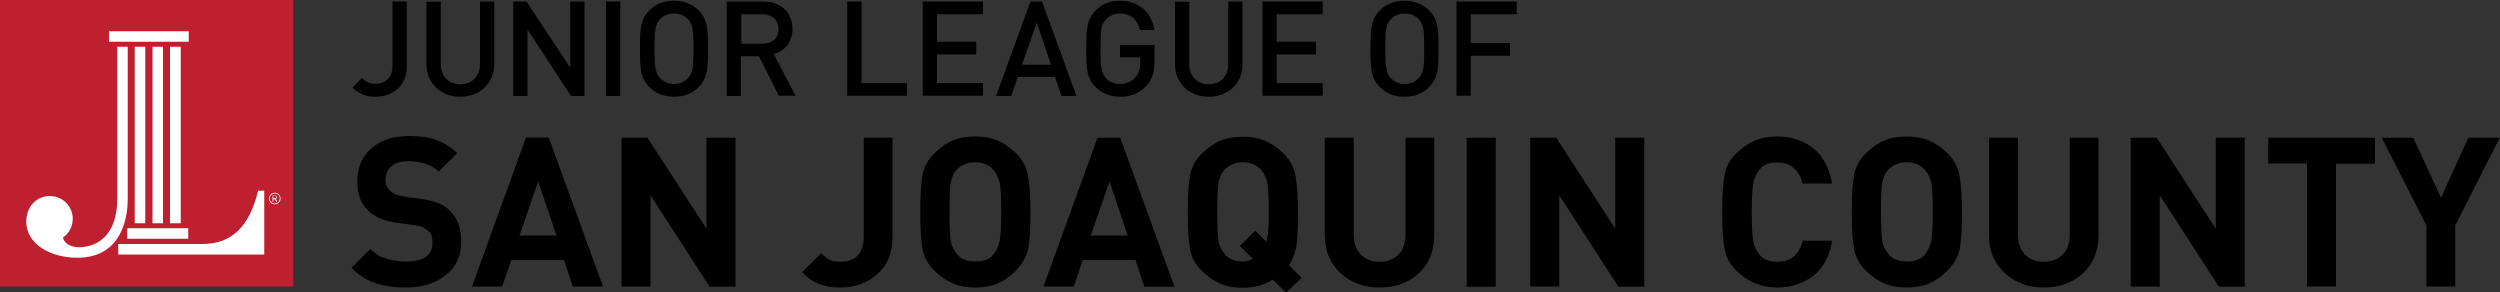 <?xml version="1.0" encoding="UTF-8"?> <!-- Generator: Adobe Illustrator 24.2.1, SVG Export Plug-In . SVG Version: 6.00 Build 0) --> <svg xmlns="http://www.w3.org/2000/svg" xmlns:xlink="http://www.w3.org/1999/xlink" version="1.1" id="Layer_1" x="0px" y="0px" viewBox="0 0 1000 117" style="enable-background:new 0 0 1000 117;" xml:space="preserve"><rect x="0" y="0" width="1000" height="117" fill="#333333" stroke="none"/> <style type="text/css"> .st0{fill:#BE202F;} .st1{fill:#FFFFFF;} </style> <g> <g> <rect class="st0" width="117.3" height="114.6"></rect> <g> <polygon class="st1" points="75.5,12.5 75.4,12.5 43.6,12.5 43.6,16.7 75.5,16.7 "></polygon> <polygon class="st1" points="58.1,18.7 53.9,18.7 53.9,89.3 58.1,89.3 58.1,18.7 "></polygon> <path class="st1" d="M105.7,76.3h-2.5l0,0.1C99.8,90.6,92.6,97.6,81,97.6h-3.6l-1.8,0H47.3v4.2h19.2l39.2,0L105.7,76.3 L105.7,76.3z"></path> <polygon class="st1" points="50.9,95.5 75.3,95.5 75.3,91.3 75.2,91.3 50.9,91.3 "></polygon> <polygon class="st1" points="65.1,18.7 61,18.7 61,89.3 65.2,89.3 65.2,18.7 "></polygon> <polygon class="st1" points="72.2,18.7 68,18.7 68,89.3 72.3,89.3 72.3,18.7 "></polygon> <path class="st1" d="M51.1,18.7L51.1,18.7h-4.2v60.9c0,12.1-5.8,19.3-15.6,19.3c-2.1,0-5.6-1.1-6.1-3.9c2.5-1.7,3.9-4.5,3.9-7.5 c0-5-4.1-9.1-9.2-9.1c-4.2,0-7.8,2.8-8.9,6.8c-0.3,1-0.5,2.2-0.5,3.3c0,9.6,10.3,14.6,20.4,14.6c18.8,0,20.2-17.9,20.2-23.5 L51.1,18.7z"></path> <path class="st1" d="M109.3,79.3h0.4c0.4,0,0.8,0,0.8-0.5c0-0.4-0.3-0.4-0.7-0.4h-0.5V79.3z M110.8,78.9c0,0.6-0.5,0.7-0.7,0.7v0 c0.3,0.1,0.4,0.2,0.8,1.1h-0.4l-0.1-0.1c-0.4-0.8-0.5-0.9-1-0.9h-0.1v1H109v-2.4h1C110.8,78.2,110.8,78.8,110.8,78.9z M109.9,77.4c-1.1,0-2,0.9-2,2c0,1.1,0.9,2,2,2c1.1,0,2-0.9,2-2C112,78.3,111.1,77.4,109.9,77.4z M109.9,81.7 c-1.3,0-2.3-1-2.3-2.3c0-1.3,1-2.3,2.3-2.3c1.3,0,2.3,1,2.3,2.3C112.3,80.7,111.2,81.7,109.9,81.7z"></path> </g> </g> <g> <path d="M162.3,115c-4.7,0-8.8-0.6-12.3-1.8c-3.5-1.2-6.6-3.2-9.4-6.1l7.5-7.5c1.8,1.8,3.9,3.1,6.3,3.8c2.4,0.8,5.1,1.2,8.1,1.2 c7,0,10.5-2.5,10.5-7.4c0-2.2-0.4-3.7-1.3-4.5c-0.9-0.8-1.8-1.4-2.6-1.8c-0.8-0.4-1.9-0.6-3.2-0.8l-7.2-1c-5.1-0.7-9-2.4-11.7-5.1 c-2.7-2.7-4.1-6.5-4.1-11.5c0-5.4,1.9-9.8,5.6-13.1c3.7-3.3,8.8-5,15.2-5c4.2,0,7.8,0.5,10.8,1.6c3,1.1,5.8,2.8,8.4,5.3l-7.4,7.3 c-1.7-1.6-3.6-2.6-5.6-3.2c-2.1-0.6-4.3-0.9-6.6-0.9c-3,0-5.3,0.7-6.8,2.1c-1.6,1.4-2.3,3.2-2.3,5.4c0,0.9,0.1,1.7,0.4,2.3 c0.3,0.7,0.9,1.5,1.9,2.4c1,0.9,2.7,1.5,5,1.9l7,1c5,0.7,8.6,2,10.7,4c2.1,1.9,3.5,3.9,4.2,6c0.7,2.1,1.1,4.5,1.1,7.2 c0,5.6-2.1,10-6.2,13.2C174.1,113.4,168.8,115,162.3,115z"></path> <path d="M229.1,114.6l-3.5-10.6h-21.1l-3.6,10.6h-12.1l21.6-59.6h9.1l21.7,59.6H229.1z M215.3,72.6l-7.5,21.6h14.8L215.3,72.6z"></path> <path d="M283.8,114.6l-23.6-36.5v36.5h-11.6V55.1H259l23.6,36.4V55.1h11.6v59.6H283.8z"></path> <path d="M336,115c-3.3,0-6.1-0.5-8.4-1.4c-2.3-0.9-4.6-2.5-6.8-4.7l7.7-7.6c1.2,1.2,2.3,2.1,3.3,2.6c1,0.5,2.4,0.8,4.3,0.8 c6.2,0,9.4-3.4,9.4-10.2V55.1H357V95c0,6.2-2,11.1-6.1,14.7C346.8,113.3,341.8,115,336,115z"></path> <path d="M406.1,108.5c-2.2,2.2-4.5,3.8-7.1,4.9c-2.6,1.1-5.5,1.6-8.9,1.6c-3.3,0-6.3-0.5-8.9-1.6c-2.6-1.1-5.2-2.9-7.6-5.3 c-2.5-2.4-4-5.3-4.6-8.6s-0.9-8.2-0.9-14.7c0-6.5,0.3-11.4,0.9-14.7c0.6-3.3,2.1-6.2,4.6-8.6c2.4-2.4,4.9-4.2,7.5-5.3 c2.6-1.1,5.6-1.6,9-1.6c3.3,0,6.2,0.5,8.9,1.6c2.6,1.1,5.1,2.8,7.6,5.3c2.4,2.4,4,5.3,4.6,8.7c0.6,3.4,1,8.3,1,14.7 c0,6.6-0.3,11.5-0.9,14.7C410.5,102.8,408.8,105.8,406.1,108.5z M397.5,68.1c-1.8-2.1-4.3-3.2-7.4-3.2c-1.6,0-3,0.3-4.3,0.8 c-1.3,0.6-2.4,1.4-3.4,2.5c-1,1.1-1.7,2.8-2.1,4.8c-0.4,2.1-0.5,6-0.5,11.7c0,5.8,0.2,9.8,0.5,11.7c0.3,2,1.3,3.8,2.8,5.6 c1.5,1.7,3.9,2.6,7.1,2.6c3.1,0,5.4-0.8,6.9-2.5c1.5-1.7,2.4-3.7,2.8-5.9c0.4-2.2,0.6-6,0.6-11.4c0-5.7-0.2-9.6-0.6-11.6 C399.4,71.1,398.6,69.4,397.5,68.1z"></path> <path d="M457.7,114.6l-3.5-10.6h-21.1l-3.6,10.6h-12.1L439,55.1h9.1l21.7,59.6H457.7z M443.8,72.6l-7.5,21.6h14.8L443.8,72.6z"></path> <path d="M514.4,117l-5.3-5.2c-3.3,2.2-7.4,3.3-12,3.3c-3.3,0-6.3-0.5-8.9-1.6c-2.6-1.1-5.2-2.9-7.6-5.3c-2.5-2.4-4-5.3-4.6-8.6 s-0.9-8.2-0.9-14.7c0-6.5,0.3-11.4,0.9-14.7c0.6-3.3,2.1-6.2,4.6-8.6c2.4-2.4,4.9-4.2,7.5-5.3c2.6-1.1,5.6-1.6,9-1.6 c3.3,0,6.2,0.5,8.9,1.6c2.6,1.1,5.1,2.8,7.6,5.3c2.4,2.4,4,5.3,4.6,8.7c0.6,3.4,1,8.3,1,14.7c0,7-0.3,11.7-0.8,14.3 c-0.6,2.6-1.5,4.8-2.8,6.8l5.1,5.1L514.4,117z M504.6,68.1c-1.8-2.1-4.3-3.2-7.4-3.2c-1.6,0-3,0.3-4.3,0.8 c-1.3,0.6-2.4,1.4-3.4,2.5c-1,1.1-1.7,2.8-2.1,4.8c-0.4,2.1-0.5,6-0.5,11.7c0,5.8,0.2,9.8,0.5,11.7c0.3,2,1.3,3.8,2.8,5.6 c1.5,1.7,3.9,2.6,7.1,2.6c1.5,0,2.8-0.4,3.8-1.1l-5.2-5.1l6.2-6.1l4.4,4.4c0.4-1.1,0.7-2.7,0.8-4.8c0.2-2.1,0.2-4.5,0.2-7.3 c0-5.7-0.2-9.6-0.6-11.6C506.5,71.1,505.7,69.4,504.6,68.1z"></path> <path d="M551.8,115c-6.2,0-11.4-1.9-15.6-5.8c-4.2-3.8-6.3-8.9-6.3-15.1V55.1h11.6v38.7c0,3.4,0.9,6.1,2.8,8 c1.8,1.9,4.3,2.9,7.5,2.9s5.7-1,7.6-2.9c1.9-1.9,2.8-4.6,2.8-8.1V55.1h11.5v39.1c0,6.2-2.1,11.3-6.2,15.1 C563.4,113.1,558.1,115,551.8,115z"></path> <path d="M586.7,114.6V55.1h11.6v59.6H586.7z"></path> <path d="M647.3,114.6l-23.6-36.5v36.5h-11.6V55.1h10.4l23.6,36.4V55.1h11.6v59.6H647.3z"></path> <path d="M710.8,115c-3.2,0-6.1-0.6-8.8-1.7c-2.7-1.1-5.3-2.9-7.7-5.3c-2.4-2.4-3.9-5.3-4.5-8.5s-0.9-8.2-0.9-14.7 c0-6.5,0.3-11.4,0.9-14.7c0.6-3.3,2.1-6.2,4.6-8.6c2.4-2.4,4.9-4.2,7.6-5.3c2.6-1.1,5.6-1.6,8.9-1.6c5.7,0,10.6,1.6,14.5,4.8 c3.9,3.2,6.4,7.9,7.4,14h-11.8c-0.6-2.6-1.7-4.6-3.4-6.1c-1.6-1.5-3.9-2.3-6.6-2.3c-3.2,0-5.5,0.8-6.9,2.5 c-1.4,1.6-2.4,3.6-2.8,5.9c-0.4,2.3-0.6,6.1-0.6,11.5c0,5.6,0.2,9.5,0.6,11.6c0.4,2.1,1.3,4,2.8,5.7c1.5,1.7,3.8,2.5,7,2.5 c2.8,0,5-0.8,6.6-2.3c1.6-1.5,2.8-3.6,3.4-6.1h11.8c-1,6-3.5,10.7-7.4,13.9C721.3,113.4,716.5,115,710.8,115z"></path> <path d="M778.7,108.5c-2.2,2.2-4.5,3.8-7.1,4.9c-2.6,1.1-5.5,1.6-8.9,1.6c-3.3,0-6.3-0.5-8.9-1.6c-2.6-1.1-5.2-2.9-7.6-5.3 c-2.5-2.4-4-5.3-4.6-8.6s-0.9-8.2-0.9-14.7c0-6.5,0.3-11.4,0.9-14.7c0.6-3.3,2.1-6.2,4.6-8.6c2.4-2.4,4.9-4.2,7.5-5.3 c2.6-1.1,5.6-1.6,9-1.6c3.3,0,6.2,0.5,8.9,1.6c2.6,1.1,5.1,2.8,7.6,5.3c2.4,2.4,4,5.3,4.6,8.7c0.6,3.4,1,8.3,1,14.7 c0,6.6-0.3,11.5-0.9,14.7S781.4,105.8,778.7,108.5z M770.1,68.1c-1.8-2.1-4.3-3.2-7.4-3.2c-1.6,0-3,0.3-4.3,0.8 c-1.3,0.6-2.4,1.4-3.4,2.5c-1,1.1-1.7,2.8-2.1,4.8c-0.4,2.1-0.5,6-0.5,11.7c0,5.8,0.2,9.8,0.5,11.7c0.3,2,1.3,3.8,2.8,5.6 c1.5,1.7,3.9,2.6,7.1,2.6c3.1,0,5.4-0.8,6.9-2.5c1.5-1.7,2.4-3.7,2.8-5.9c0.4-2.2,0.6-6,0.6-11.4c0-5.7-0.2-9.6-0.6-11.6 C772.1,71.1,771.3,69.4,770.1,68.1z"></path> <path d="M817.5,115c-6.2,0-11.4-1.9-15.6-5.8c-4.2-3.8-6.3-8.9-6.3-15.1V55.1h11.6v38.7c0,3.4,0.9,6.1,2.8,8 c1.8,1.9,4.3,2.9,7.5,2.9s5.7-1,7.6-2.9c1.9-1.9,2.8-4.6,2.8-8.1V55.1h11.5v39.1c0,6.2-2.1,11.3-6.2,15.1 C829,113.1,823.8,115,817.5,115z"></path> <path d="M887.5,114.6l-23.6-36.5v36.5h-11.6V55.1h10.4l23.6,36.4V55.1h11.6v59.6H887.5z"></path> <path d="M934.4,65.4v49.2h-11.6V65.4h-15.5V55.1H950v10.4H934.4z"></path> <path d="M982.1,90.2v24.4h-11.5V90.2l-17.9-35.1h12.6l11.1,24l10.9-24h12.6L982.1,90.2z"></path> </g> <g> <path d="M150.2,38.7c-3.9,0-6.6-1.1-9.2-3.7l3.8-3.8c1.3,1.3,2.6,2.3,5.4,2.3c4.2,0,6.8-2.6,6.8-7.5V0.6h5.7v25.8 C162.8,34.3,157.1,38.7,150.2,38.7z"></path> <path d="M184.1,38.7c-7.7,0-13.5-5.3-13.5-13v-25h5.7v24.8c0,5,3.1,8.2,7.8,8.2c4.7,0,7.9-3.1,7.9-8.2V0.6h5.7v25 C197.7,33.4,191.8,38.7,184.1,38.7z"></path> <path d="M228.4,38.4L211,11.8v26.6h-5.7V0.6h5.3l17.5,26.5V0.6h5.7v37.8H228.4z"></path> <path d="M242.4,38.4V0.6h5.7v37.8H242.4z"></path> <path d="M279.4,34.9c-2.4,2.4-5.6,3.8-9.8,3.8c-4.1,0-7.3-1.4-9.8-3.8c-3.7-3.7-3.8-7.5-3.8-15.4s0.1-11.7,3.8-15.4 c2.4-2.4,5.6-3.8,9.8-3.8c4.1,0,7.3,1.4,9.8,3.8c3.7,3.7,3.8,7.5,3.8,15.4S283.1,31.1,279.4,34.9z M275.2,7.7 c-1.4-1.5-3.3-2.3-5.6-2.3c-2.3,0-4.2,0.8-5.6,2.3c-1.9,2-2.2,4.3-2.2,11.8s0.4,9.7,2.2,11.7c1.4,1.5,3.3,2.4,5.6,2.4 c2.3,0,4.2-0.9,5.6-2.4c1.9-2,2.2-4.2,2.2-11.7S277.1,9.7,275.2,7.7z"></path> <path d="M311.6,38.4l-8-15.9h-7.2v15.9h-5.7V0.6h14.6c7.2,0,11.7,4.6,11.7,11c0,5.4-3.3,8.9-7.5,10l8.7,16.7H311.6z M305,5.7h-8.5 v11.8h8.5c3.8,0,6.4-2.2,6.4-5.9C311.4,8,308.8,5.7,305,5.7z"></path> <path d="M338.9,38.4V0.6h5.7v32.6h18.2v5.1H338.9z"></path> <path d="M369.1,38.4V0.6h24.1v5.1h-18.4v11h15.7v5.1h-15.7v11.4h18.4v5.1H369.1z"></path> <path d="M424.6,38.4l-2.6-7.6h-14.9l-2.6,7.6h-6.1l13.8-37.8h4.6l13.8,37.8H424.6z M414.7,9.1l-5.9,16.8h11.6L414.7,9.1z"></path> <path d="M458.5,34.4c-2.8,3-6.4,4.3-10.4,4.3c-4.1,0-7.3-1.4-9.8-3.8c-3.7-3.7-3.8-7.5-3.8-15.4s0.2-11.7,3.8-15.4 c2.4-2.4,5.6-3.8,9.8-3.8c8,0,12.7,5.3,13.7,11.7H456c-1-4.1-3.7-6.6-8-6.6c-2.3,0-4.2,0.8-5.6,2.3c-1.9,2-2.2,4.3-2.2,11.8 s0.4,9.8,2.2,11.8c1.4,1.5,3.3,2.3,5.6,2.3c2.5,0,4.7-1,6.2-2.7c1.4-1.6,1.9-3.5,1.9-5.9v-2.1h-8.1v-4.9h13.8v5.8 C461.9,28.6,461,31.7,458.5,34.4z"></path> <path d="M483.5,38.7c-7.7,0-13.5-5.3-13.5-13v-25h5.7v24.8c0,5,3.1,8.2,7.8,8.2c4.7,0,7.8-3.1,7.8-8.2V0.6h5.7v25 C497.1,33.4,491.2,38.7,483.5,38.7z"></path> <path d="M505,38.4V0.6h24.1v5.1h-18.4v11h15.7v5.1h-15.7v11.4h18.4v5.1H505z"></path> <path d="M571.6,34.9c-2.4,2.4-5.6,3.8-9.8,3.8s-7.3-1.4-9.8-3.8c-3.7-3.7-3.8-7.5-3.8-15.4s0.1-11.7,3.8-15.4 c2.4-2.4,5.6-3.8,9.8-3.8s7.3,1.4,9.8,3.8c3.7,3.7,3.8,7.5,3.8,15.4S575.3,31.1,571.6,34.9z M567.5,7.7c-1.4-1.5-3.3-2.3-5.6-2.3 s-4.2,0.8-5.6,2.3c-1.9,2-2.2,4.3-2.2,11.8s0.4,9.7,2.2,11.7c1.4,1.5,3.3,2.4,5.6,2.4s4.2-0.9,5.6-2.4c1.9-2,2.2-4.2,2.2-11.7 S569.4,9.7,567.5,7.7z"></path> <path d="M588.3,5.7v11.5H604v5.1h-15.7v16h-5.7V0.6h24.1v5.1H588.3z"></path> </g> </g> </svg> 